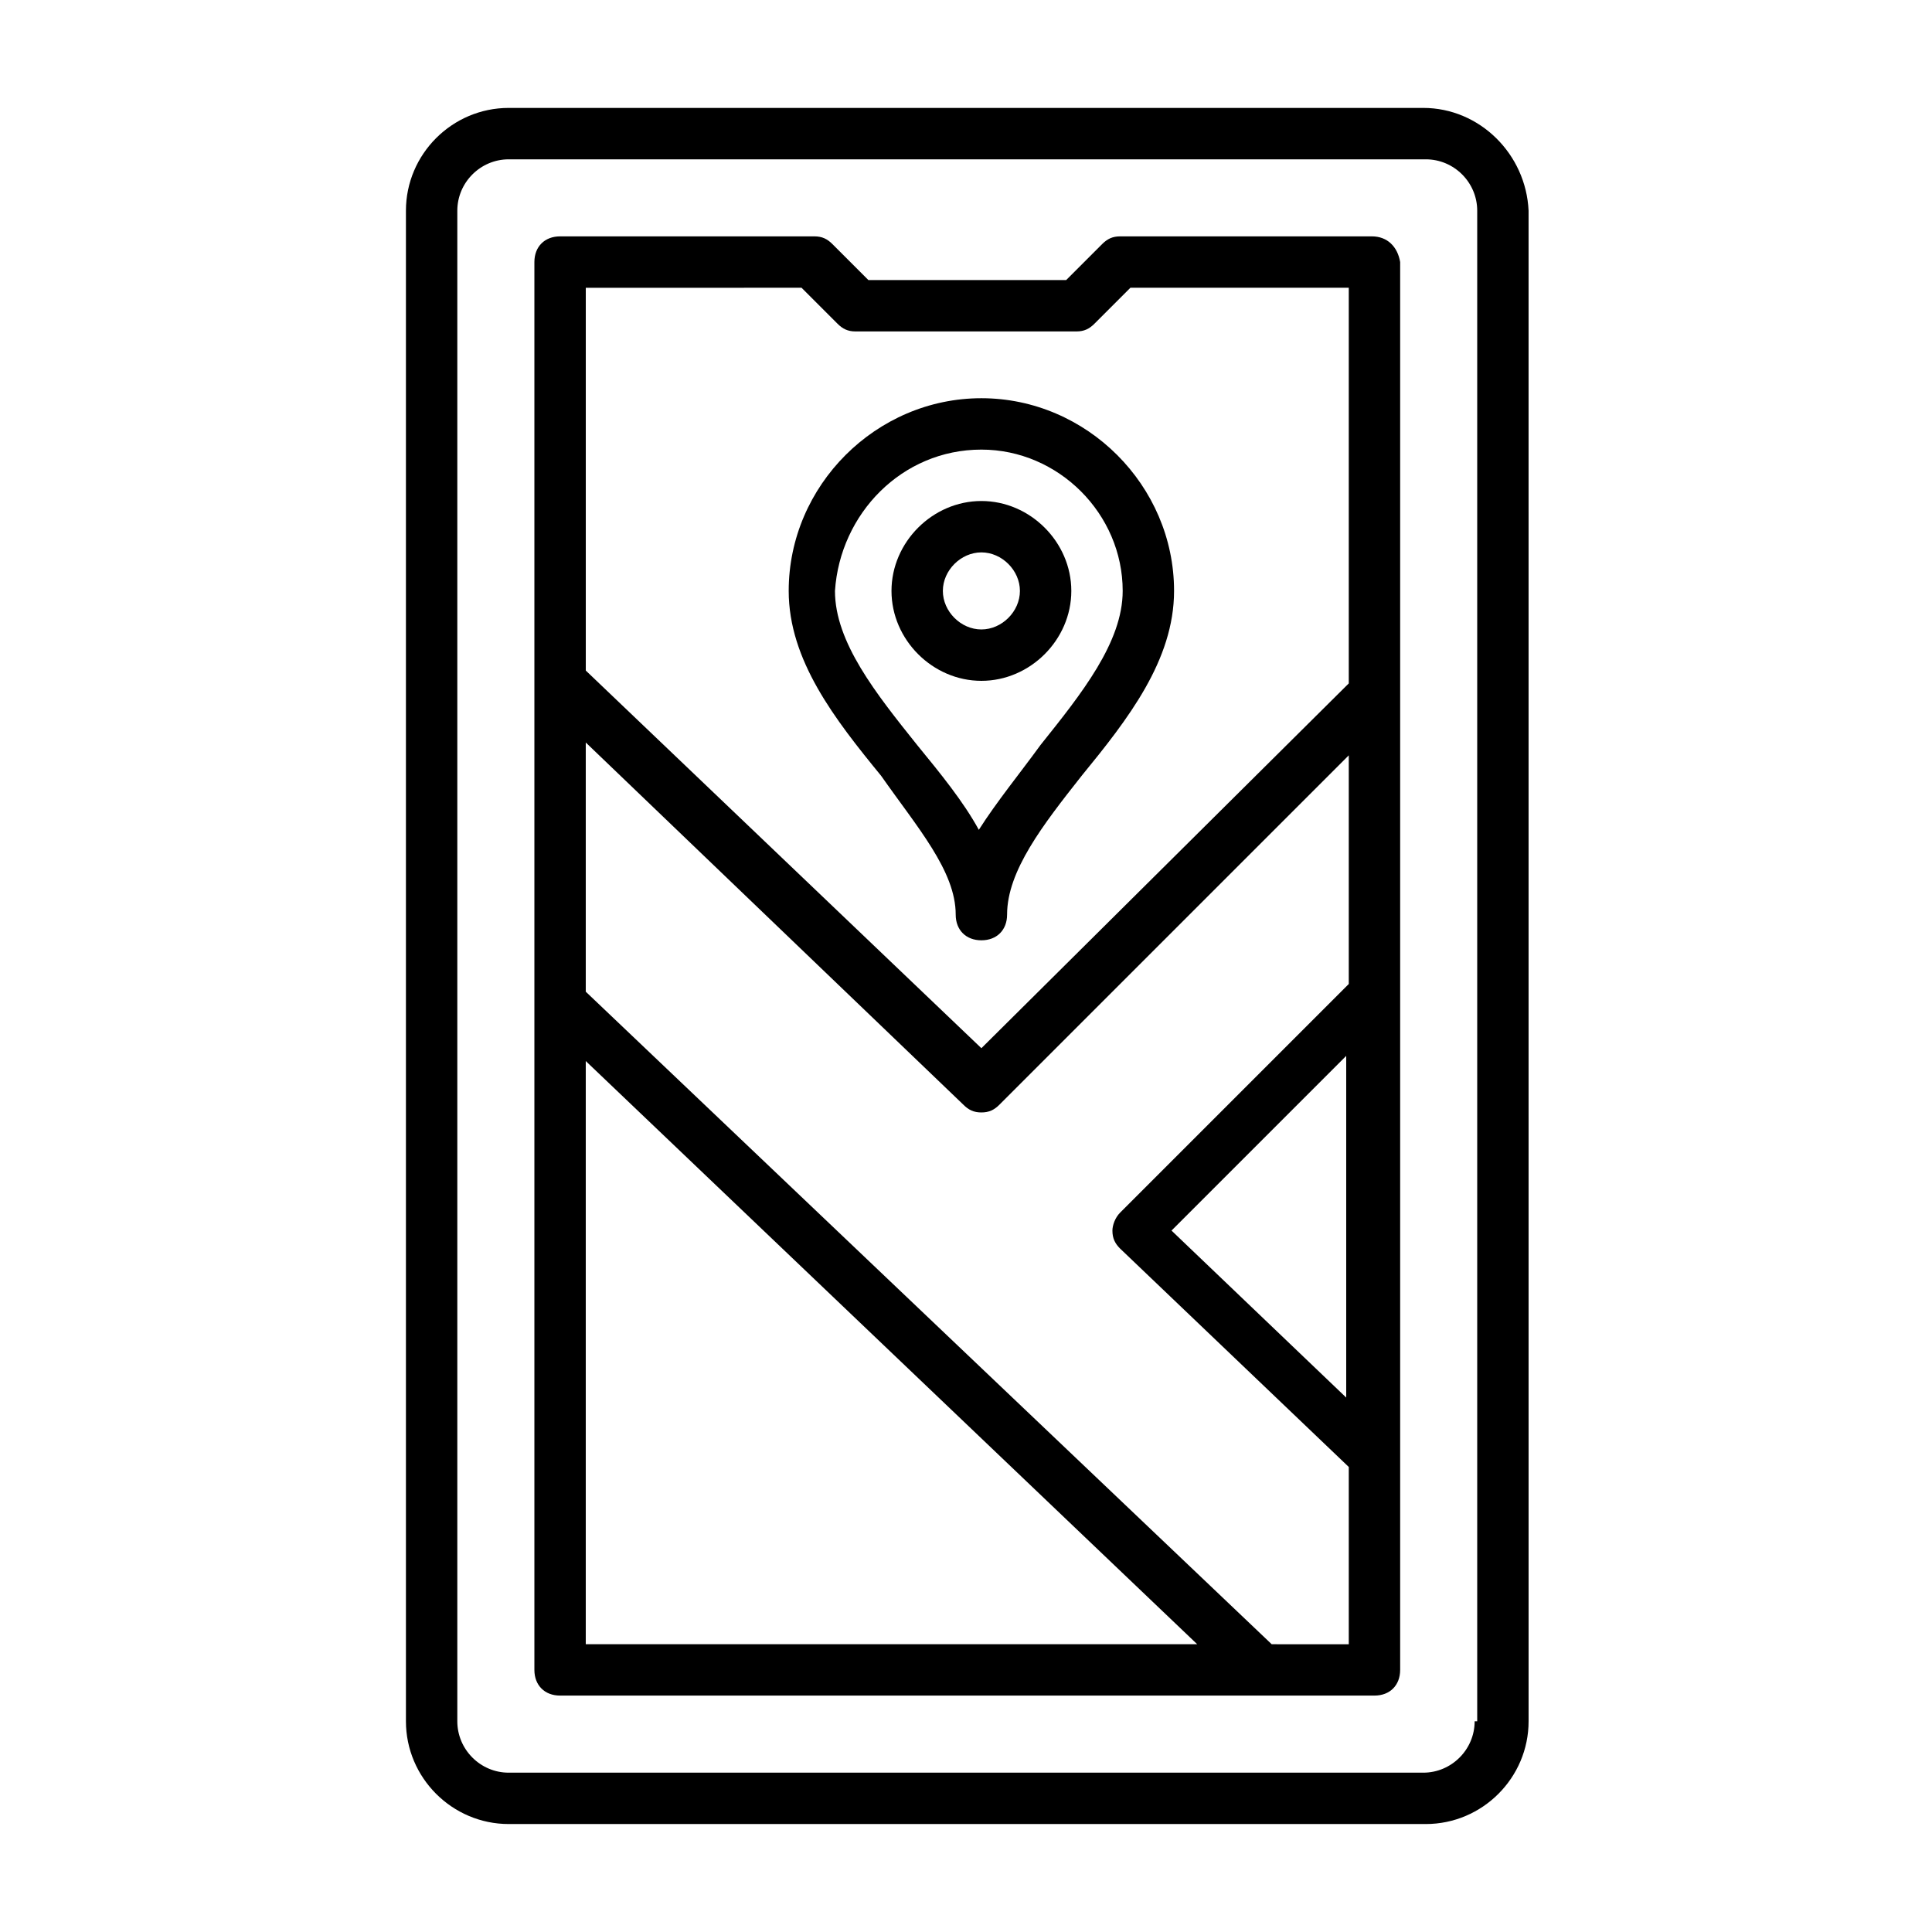 <?xml version="1.0" encoding="UTF-8"?>
<!-- The Best Svg Icon site in the world: iconSvg.co, Visit us! https://iconsvg.co -->
<svg fill="#000000" width="800px" height="800px" version="1.1" viewBox="144 144 512 512" xmlns="http://www.w3.org/2000/svg">
 <g>
  <path d="m521.18 172.6h-242.37c-14.977 0-27.234 12.254-27.234 27.234v400.32c0 14.977 12.254 27.234 27.234 27.234h243.05c14.977 0 27.234-12.254 27.234-27.234l-0.004-400.32c-0.68-14.977-12.934-27.234-27.914-27.234zm13.617 427.56c0 7.488-6.129 13.617-13.617 13.617h-242.37c-7.488 0-13.617-6.129-13.617-13.617v-400.32c0-7.488 6.129-13.617 13.617-13.617h243.05c7.488 0 13.617 6.129 13.617 13.617v400.32z"/>
  <path d="m507.57 206.64h-66.723c-2.043 0-3.402 0.68-4.766 2.043l-9.531 9.531h-52.422l-9.531-9.531c-1.363-1.363-2.723-2.043-4.766-2.043h-67.402c-4.086 0-6.809 2.723-6.809 6.809v373.09c0 4.086 2.723 6.809 6.809 6.809h215.82c4.086 0 6.809-2.723 6.809-6.809v-373.09c-0.684-4.086-3.406-6.809-7.488-6.809zm-6.809 307.73-46.297-44.254 46.297-46.297zm-144.34-294.11 9.531 9.531c1.363 1.363 2.723 2.043 4.766 2.043h58.551c2.043 0 3.402-0.68 4.766-2.043l9.531-9.531h57.871v104.85l-97.359 96.676-104.84-100.08v-101.44zm-57.188 204.93 162.04 154.55h-162.04zm181.78 154.55-181.78-172.93v-66.039l100.08 95.996c1.363 1.363 2.723 2.043 4.766 2.043 2.043 0 3.402-0.68 4.766-2.043l92.594-92.594v60.594l-60.594 60.594c-1.363 1.363-2.043 3.402-2.043 4.766 0 2.043 0.68 3.402 2.043 4.766l60.594 57.871v46.977z"/>
  <path d="m427.91 300.6c0-12.938-10.895-23.828-23.828-23.828-12.938 0-23.828 10.895-23.828 23.828 0 12.938 10.895 23.828 23.828 23.828 12.934 0 23.828-10.891 23.828-23.828zm-34.043 0c0-5.445 4.766-10.211 10.211-10.211 5.445 0 10.211 4.766 10.211 10.211 0 5.445-4.766 10.211-10.211 10.211-5.445 0.004-10.211-4.766-10.211-10.211z"/>
  <path d="m397.27 386.38c0 4.086 2.723 6.809 6.809 6.809 4.086 0 6.809-2.723 6.809-6.809 0-11.574 9.531-23.828 19.742-36.766 12.254-14.977 24.508-30.637 24.508-49.02 0-27.914-23.148-51.062-51.062-51.062s-51.062 23.148-51.062 51.062c0 18.383 12.254 34.043 24.508 49.02 9.539 13.617 19.75 25.191 19.75 36.766zm6.809-123.23c20.426 0 37.445 17.02 37.445 37.445 0 13.617-10.895 27.234-21.785 40.848-5.445 7.488-11.574 14.977-16.34 22.469-4.086-7.488-10.211-14.977-16.34-22.469-10.895-13.617-21.785-27.234-21.785-40.848 1.359-20.426 17.699-37.445 38.805-37.445z"/>
 </g>
</svg>